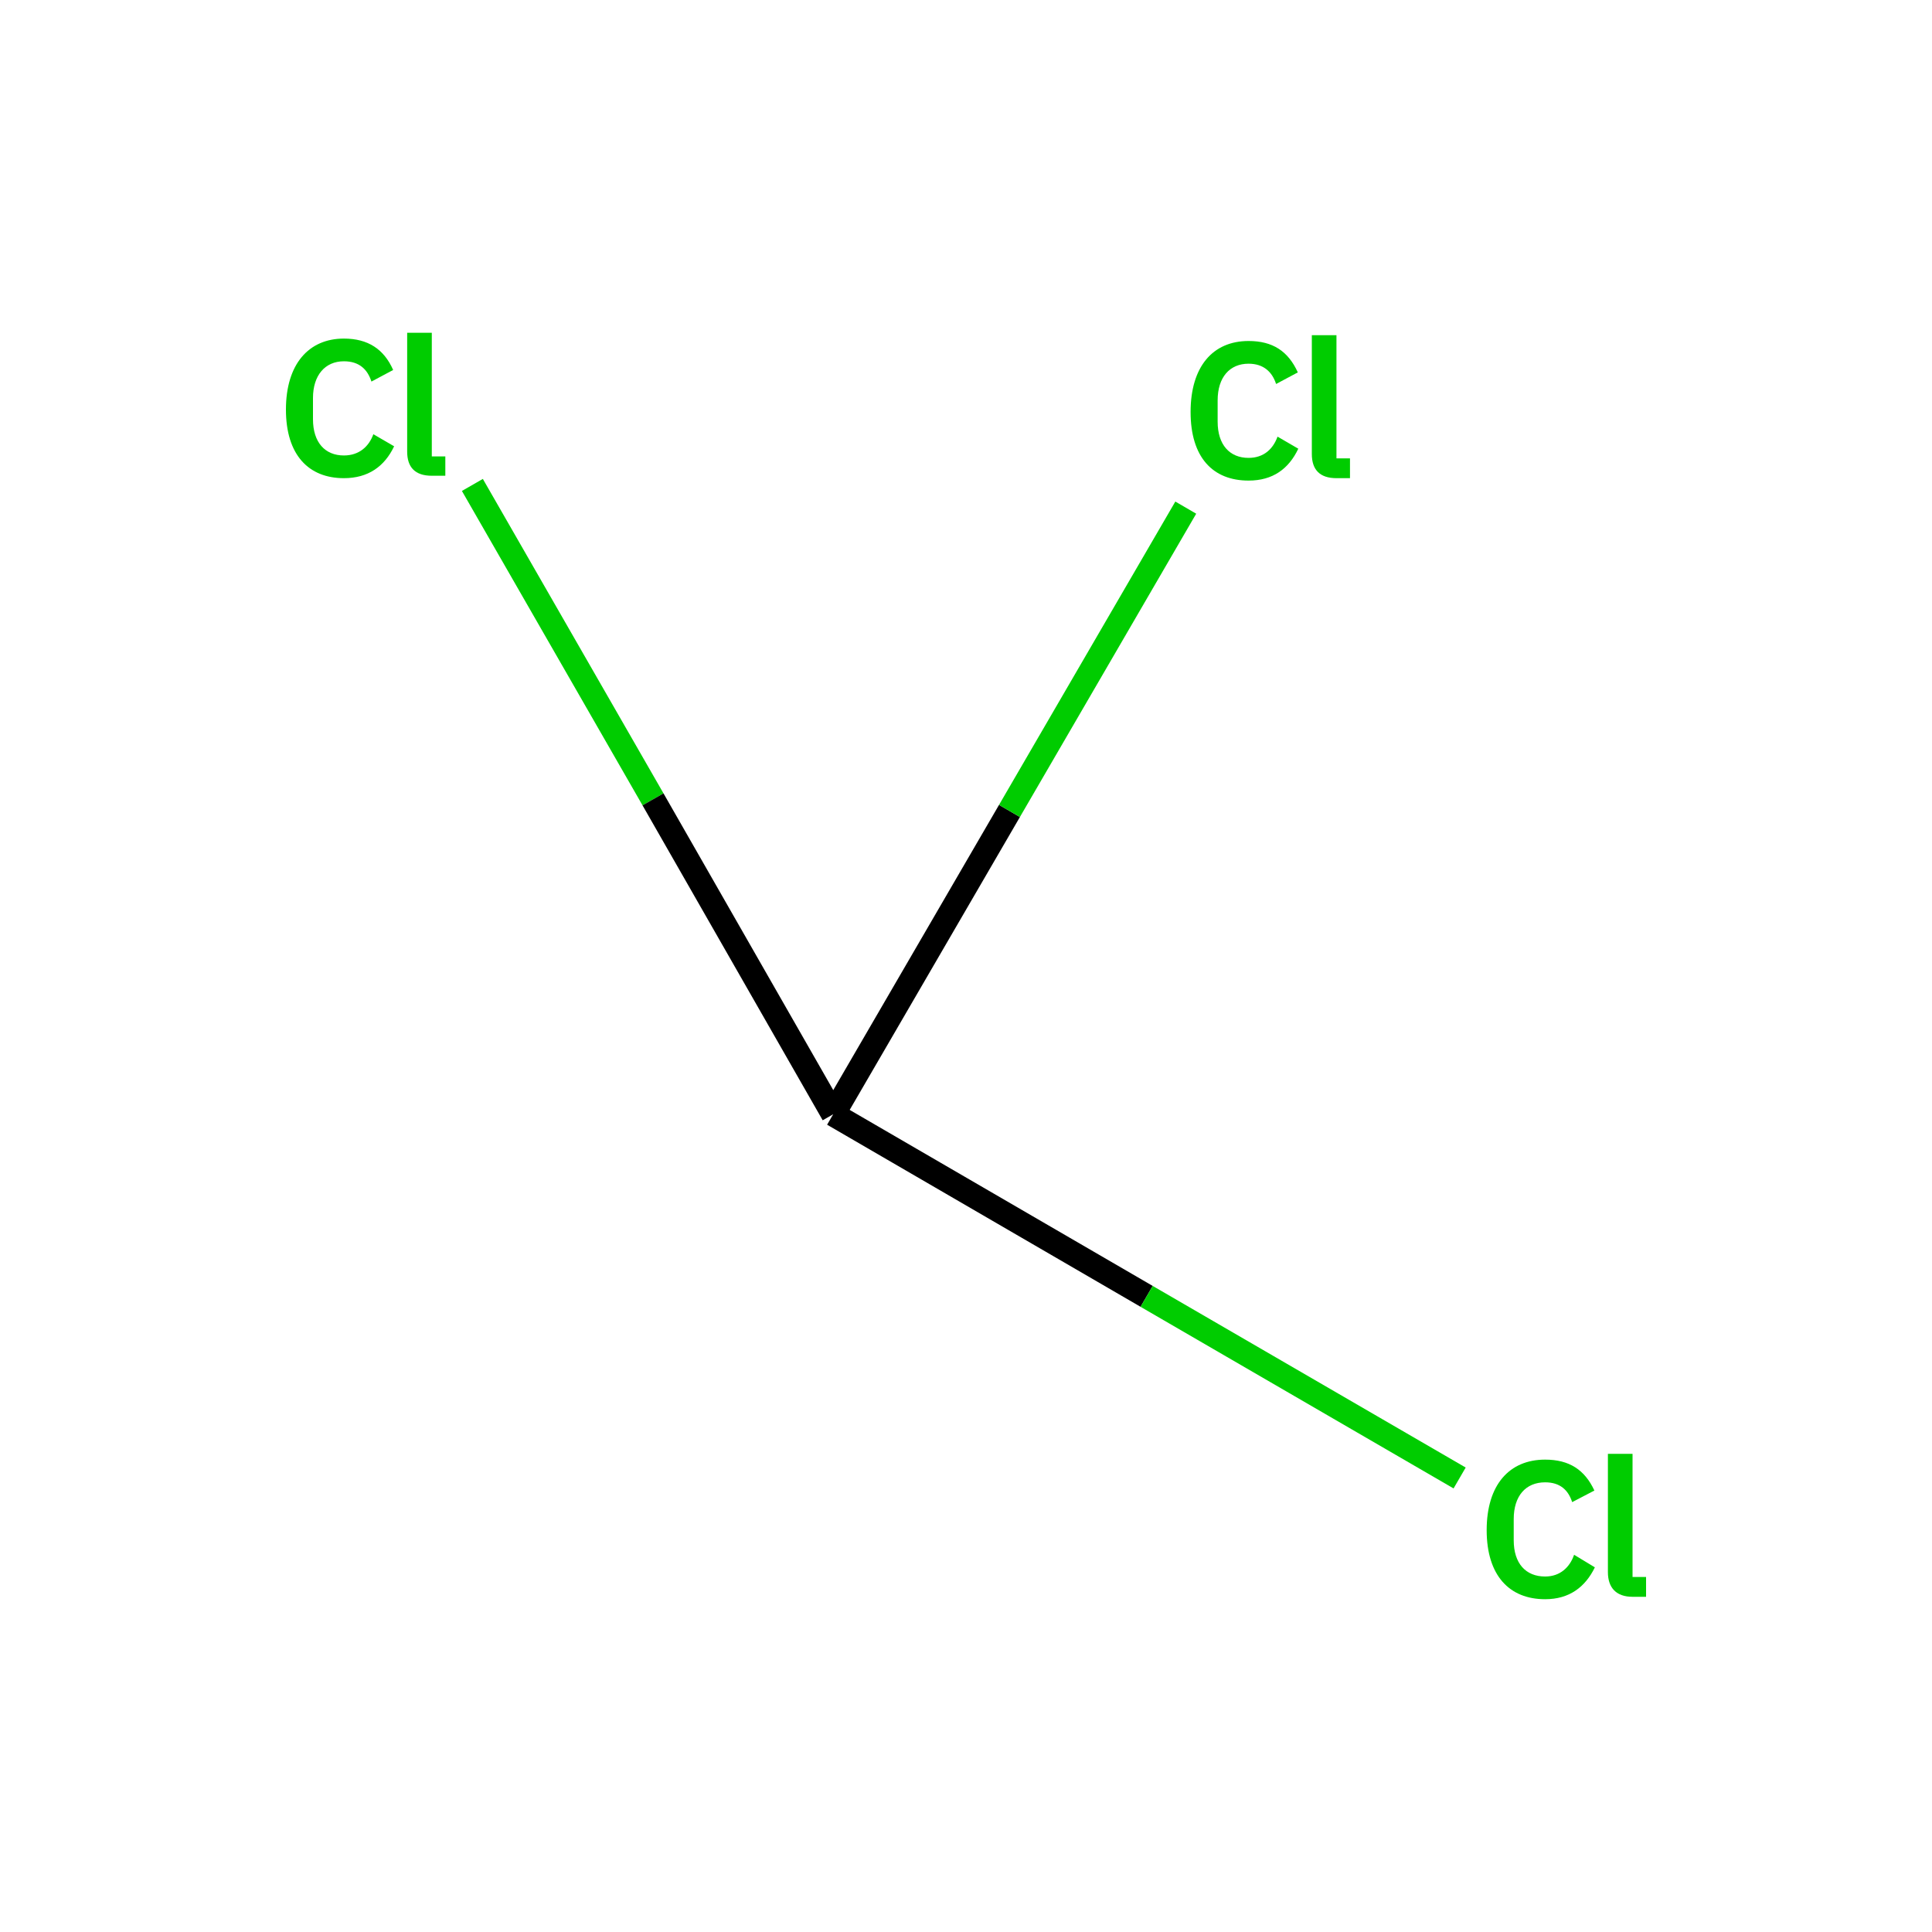 <?xml version='1.0' encoding='iso-8859-1'?>
<svg version='1.1' baseProfile='full'
              xmlns='http://www.w3.org/2000/svg'
                      xmlns:rdkit='http://www.rdkit.org/xml'
                      xmlns:xlink='http://www.w3.org/1999/xlink'
                  xml:space='preserve'
width='400px' height='400px' viewBox='0 0 400 400'>
<!-- END OF HEADER -->
<rect style='opacity:1.0;fill:#FFFFFF;stroke:none' width='400.0' height='400.0' x='0.0' y='0.0'> </rect>
<path class='bond-0 atom-0 atom-1' d='M 97.8,100.4 L 135.2,165.5' style='fill:none;fill-rule:evenodd;stroke:#00CC00;stroke-width:5.0px;stroke-linecap:butt;stroke-linejoin:miter;stroke-opacity:1' />
<path class='bond-0 atom-0 atom-1' d='M 135.2,165.5 L 172.5,230.7' style='fill:none;fill-rule:evenodd;stroke:#000000;stroke-width:5.0px;stroke-linecap:butt;stroke-linejoin:miter;stroke-opacity:1' />
<path class='bond-1 atom-1 atom-2' d='M 172.5,230.7 L 237.4,268.4' style='fill:none;fill-rule:evenodd;stroke:#000000;stroke-width:5.0px;stroke-linecap:butt;stroke-linejoin:miter;stroke-opacity:1' />
<path class='bond-1 atom-1 atom-2' d='M 237.4,268.4 L 302.2,306.0' style='fill:none;fill-rule:evenodd;stroke:#00CC00;stroke-width:5.0px;stroke-linecap:butt;stroke-linejoin:miter;stroke-opacity:1' />
<path class='bond-2 atom-1 atom-3' d='M 172.5,230.7 L 209.0,167.9' style='fill:none;fill-rule:evenodd;stroke:#000000;stroke-width:5.0px;stroke-linecap:butt;stroke-linejoin:miter;stroke-opacity:1' />
<path class='bond-2 atom-1 atom-3' d='M 209.0,167.9 L 245.5,105.1' style='fill:none;fill-rule:evenodd;stroke:#00CC00;stroke-width:5.0px;stroke-linecap:butt;stroke-linejoin:miter;stroke-opacity:1' />
<path class='atom-0' d='M 71.2 99.0
C 76.2 99.0, 79.6 96.6, 81.6 92.4
L 77.3 89.9
C 76.4 92.4, 74.4 94.3, 71.2 94.3
C 67.3 94.3, 64.8 91.6, 64.8 86.8
L 64.8 82.4
C 64.8 77.7, 67.3 74.8, 71.2 74.8
C 74.4 74.8, 76.1 76.5, 76.9 79.0
L 81.4 76.6
C 79.5 72.3, 76.2 70.1, 71.2 70.1
C 63.9 70.1, 59.2 75.4, 59.2 84.8
C 59.2 94.2, 63.9 99.0, 71.2 99.0
' fill='#00CC00'/>
<path class='atom-0' d='M 92.2 98.5
L 92.2 94.5
L 89.4 94.5
L 89.4 68.9
L 84.3 68.9
L 84.3 93.5
C 84.3 96.7, 85.9 98.5, 89.4 98.5
L 92.2 98.5
' fill='#00CC00'/>
<path class='atom-2' d='M 319.9 331.1
C 324.9 331.1, 328.2 328.6, 330.2 324.5
L 325.9 321.9
C 325.0 324.5, 323.0 326.4, 319.9 326.4
C 315.9 326.4, 313.4 323.7, 313.4 318.9
L 313.4 314.5
C 313.4 309.7, 315.9 306.9, 319.9 306.9
C 323.0 306.9, 324.7 308.5, 325.5 311.0
L 330.1 308.6
C 328.1 304.3, 324.9 302.2, 319.9 302.2
C 312.5 302.2, 307.8 307.4, 307.8 316.8
C 307.8 326.2, 312.5 331.1, 319.9 331.1
' fill='#00CC00'/>
<path class='atom-2' d='M 340.8 330.6
L 340.8 326.5
L 338.0 326.5
L 338.0 301.0
L 332.9 301.0
L 332.9 325.5
C 332.9 328.7, 334.6 330.6, 338.0 330.6
L 340.8 330.6
' fill='#00CC00'/>
<path class='atom-3' d='M 258.5 99.5
C 263.5 99.5, 266.8 97.1, 268.8 92.9
L 264.5 90.4
C 263.6 92.9, 261.7 94.8, 258.5 94.8
C 254.6 94.8, 252.1 92.1, 252.1 87.3
L 252.1 82.9
C 252.1 78.1, 254.6 75.3, 258.5 75.3
C 261.6 75.3, 263.4 77.0, 264.2 79.5
L 268.7 77.1
C 266.7 72.7, 263.5 70.6, 258.5 70.6
C 251.1 70.6, 246.5 75.9, 246.5 85.3
C 246.5 94.7, 251.1 99.5, 258.5 99.5
' fill='#00CC00'/>
<path class='atom-3' d='M 279.5 99.0
L 279.5 94.9
L 276.7 94.9
L 276.7 69.4
L 271.6 69.4
L 271.6 94.0
C 271.6 97.2, 273.2 99.0, 276.7 99.0
L 279.5 99.0
' fill='#00CC00'/>
</svg>
